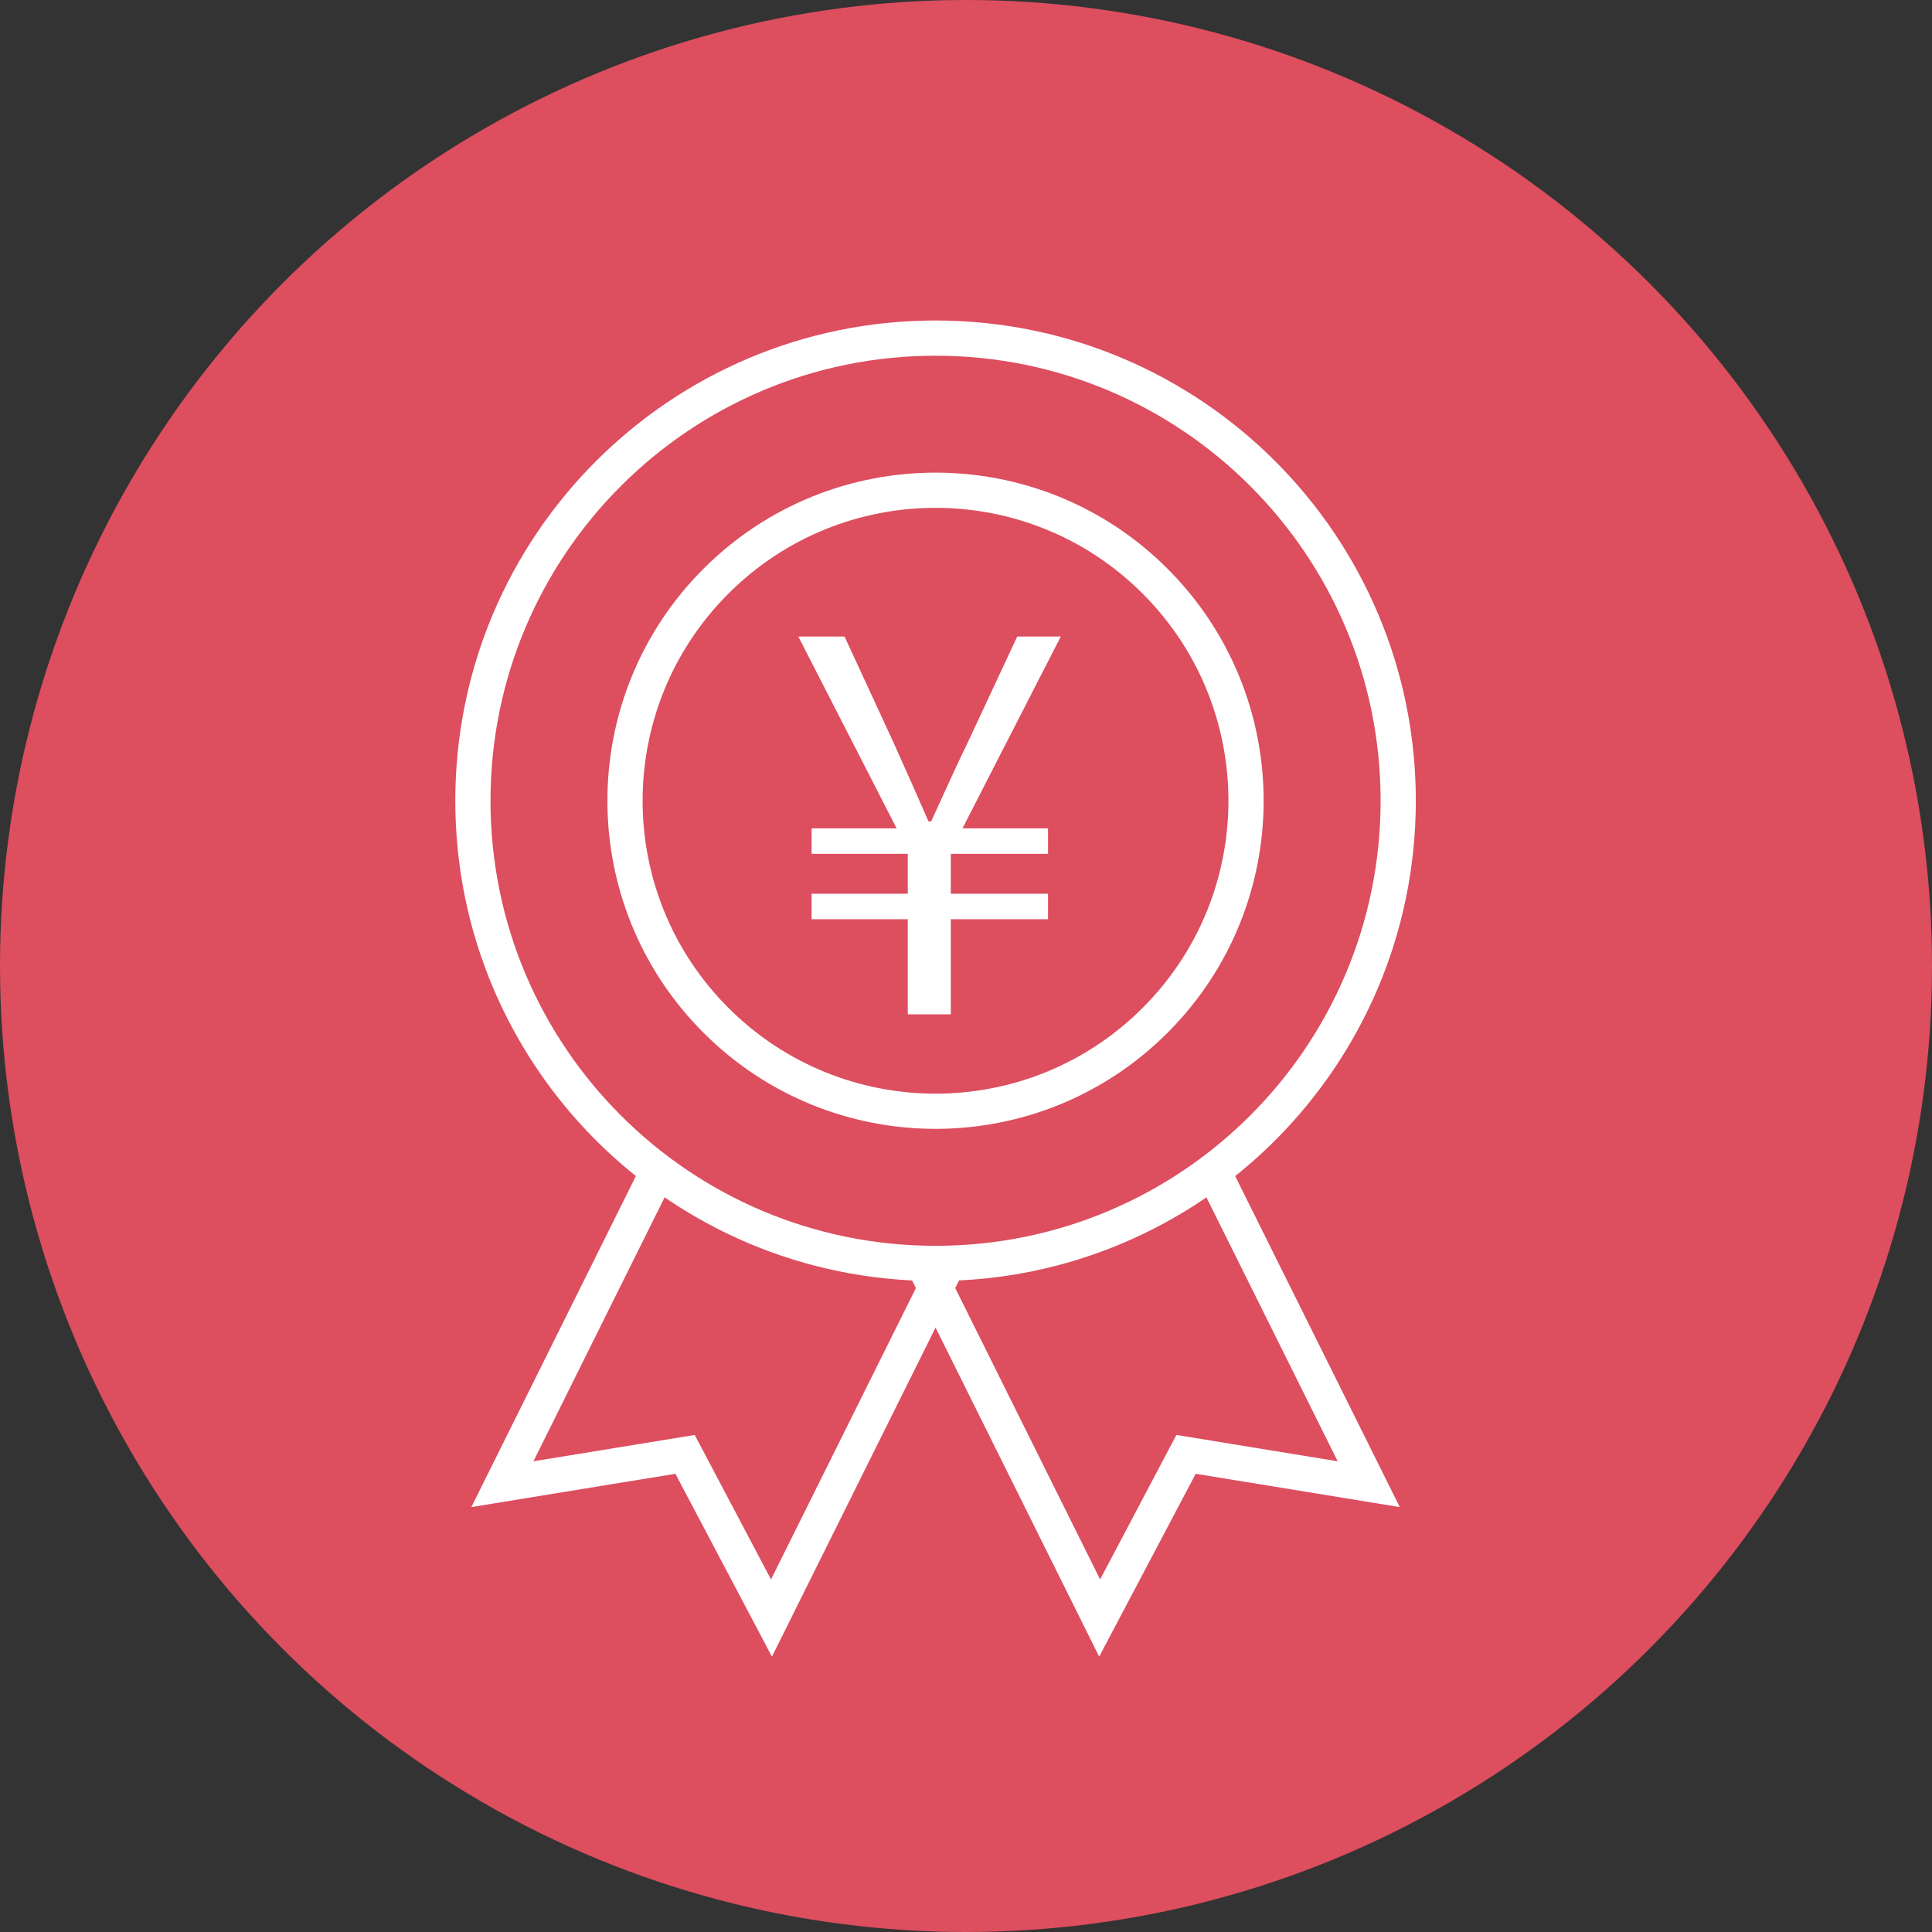 <svg width="80" height="80" viewBox="0 0 80 80" fill="none" xmlns="http://www.w3.org/2000/svg">
<rect x="0" y="0" width="80" height="80" fill="#333333" stroke="none"/>
<circle cx="40" cy="40" r="40" fill="#DD4E5F"/>
<path d="M27.249 48.487L20.803 61.457L28.367 60.222L31.945 67L39.1 52.611" stroke="white" stroke-width="1.458" stroke-miterlimit="10"/>
<path d="M50.226 48.487L56.676 61.457L49.112 60.222L45.534 67L38.379 52.611" stroke="white" stroke-width="1.458" stroke-miterlimit="10"/>
<path d="M38.739 52.315C49.32 52.315 57.897 43.738 57.897 33.157C57.897 22.577 49.32 14 38.739 14C28.159 14 19.582 22.577 19.582 33.157C19.582 43.738 28.159 52.315 38.739 52.315Z" stroke="white" stroke-width="1.458" stroke-miterlimit="10"/>
<path d="M47.83 42.249C52.851 37.228 52.851 29.087 47.83 24.066C42.809 19.044 34.668 19.044 29.646 24.066C24.625 29.087 24.625 37.228 29.646 42.249C34.668 47.27 42.809 47.27 47.83 42.249Z" stroke="white" stroke-width="1.458" stroke-miterlimit="10"/>
<path d="M37.589 42V38.062H33.607V37.006H37.589V35.356H33.607V34.3H37.127L33.057 26.358H34.971L36.973 30.692C37.457 31.77 37.941 32.848 38.447 34.014H38.557C39.107 32.826 39.569 31.77 40.097 30.692L42.121 26.358H43.925L39.855 34.3H43.397V35.356H39.371V37.006H43.397V38.062H39.371V42H37.589Z" fill="white"/>
</svg>

